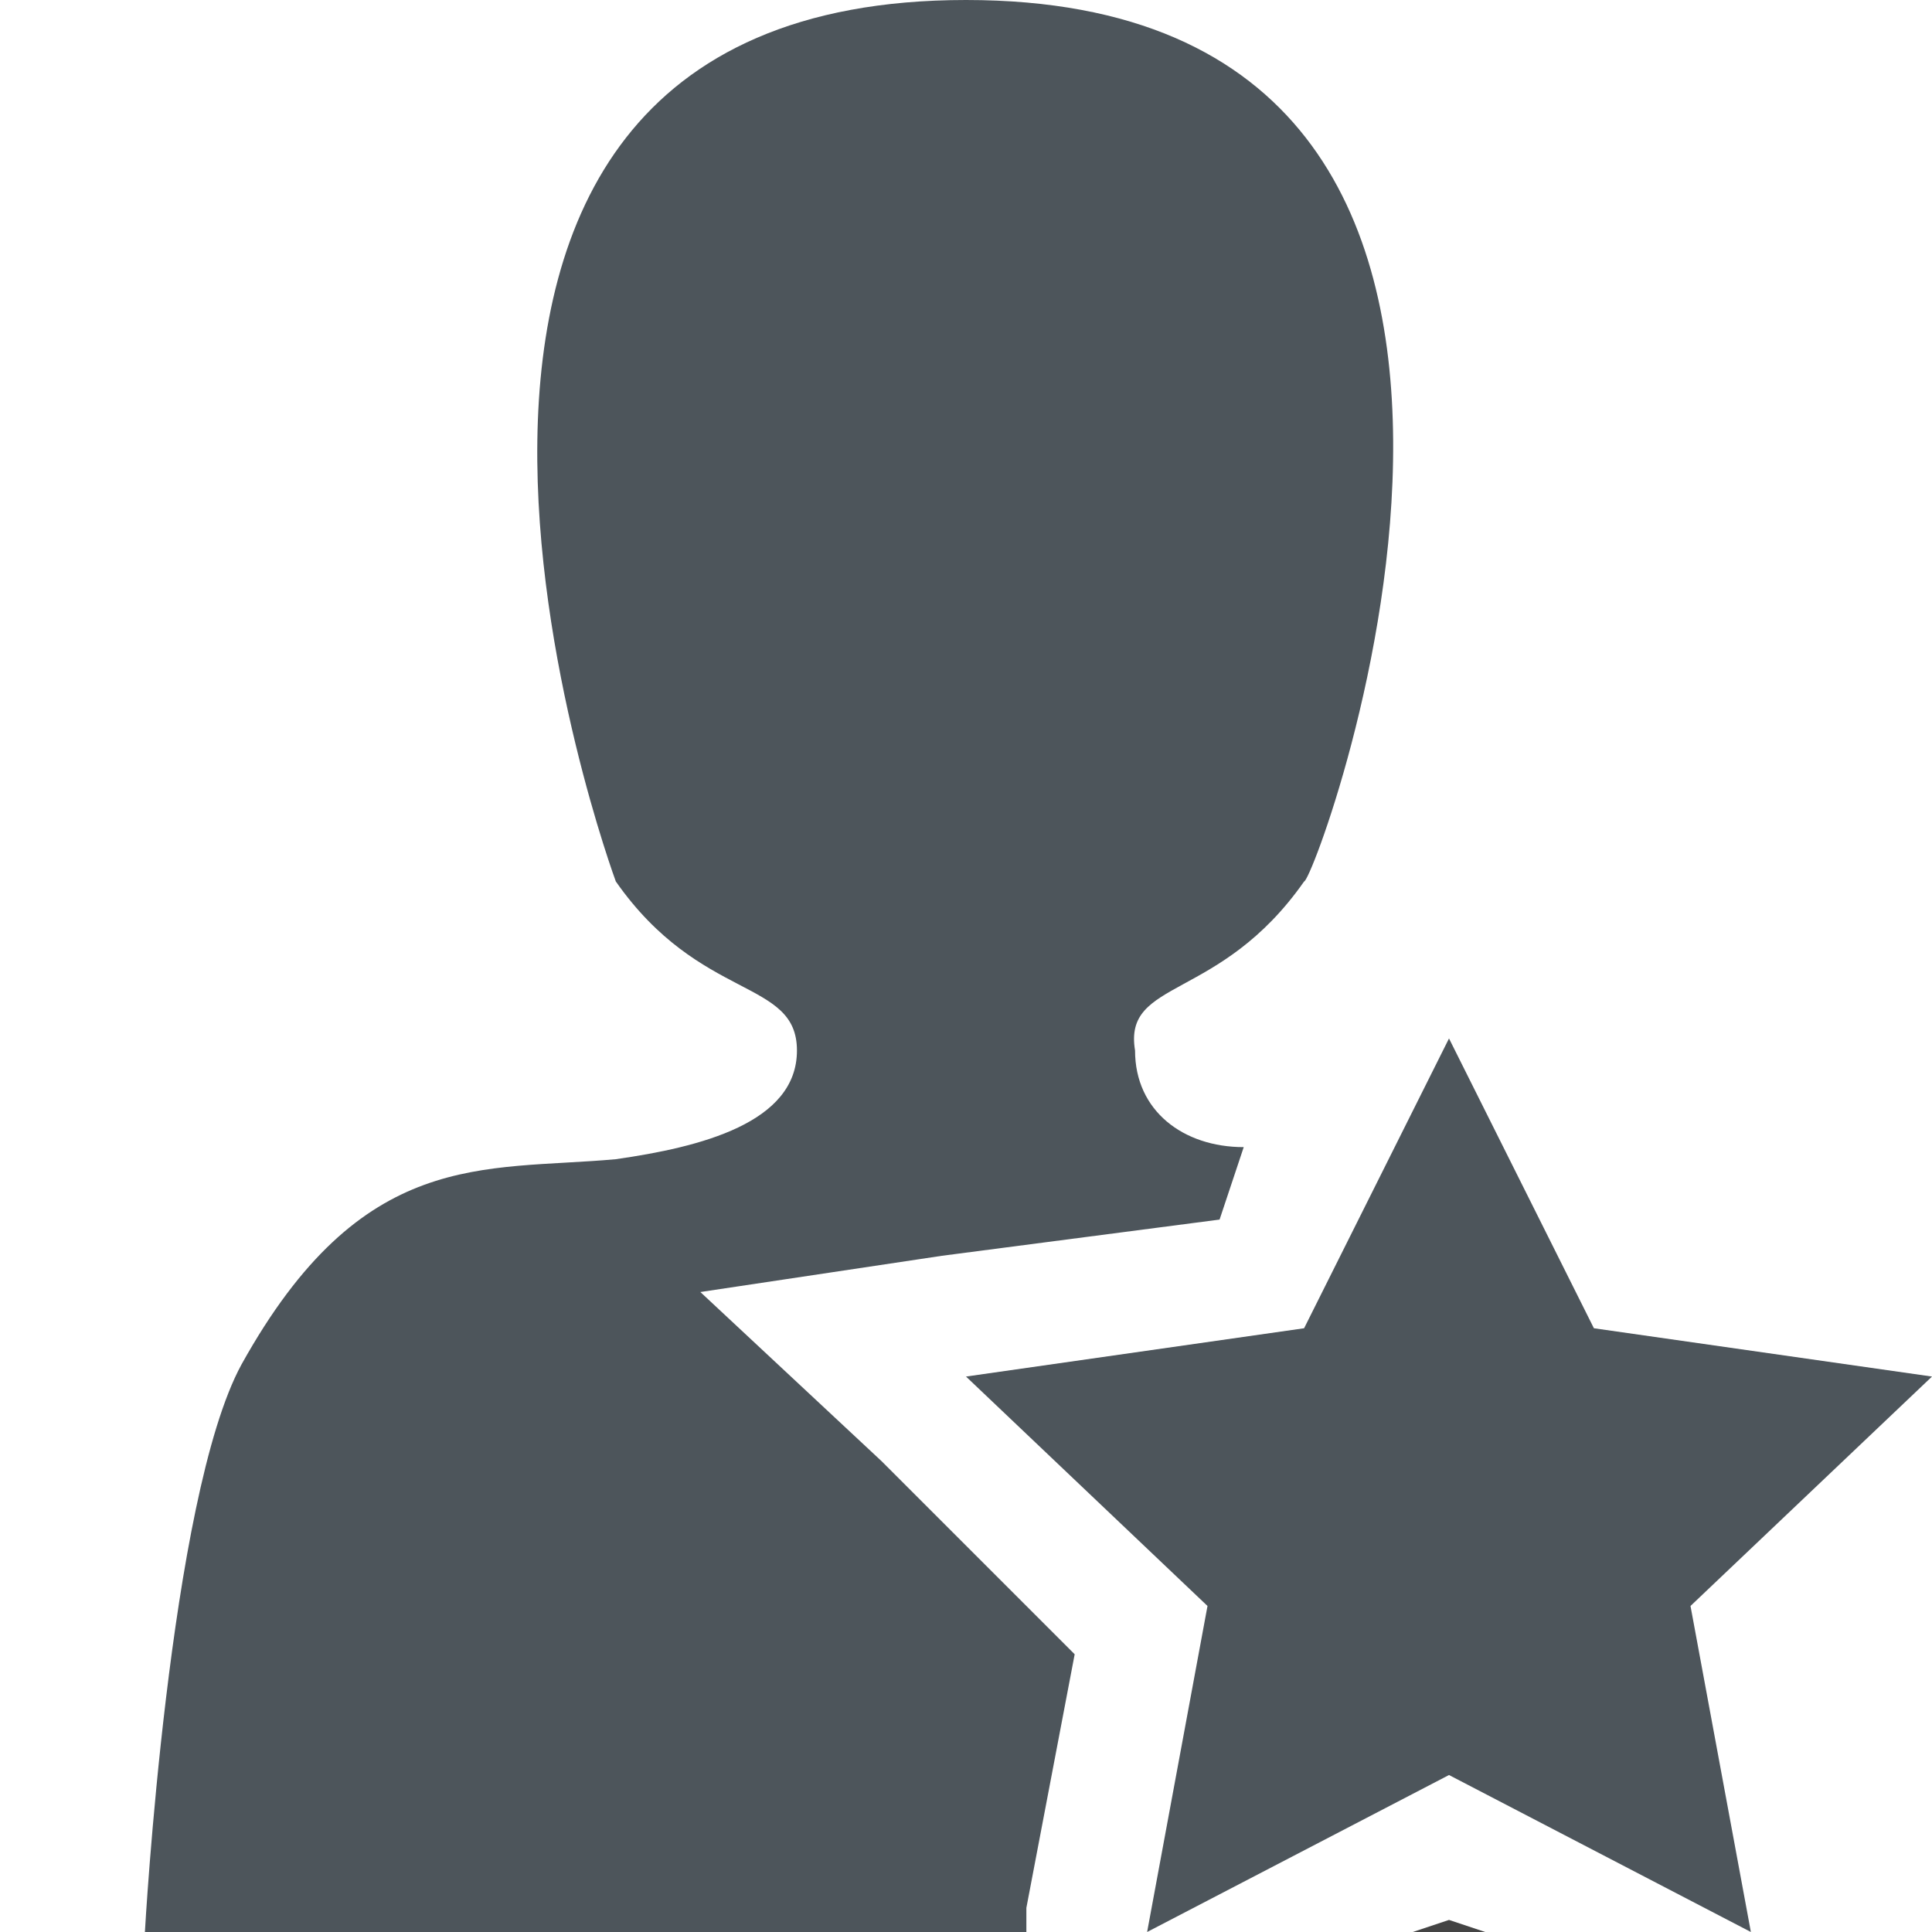 <svg version="1.2" xmlns="http://www.w3.org/2000/svg" viewBox="0 0 16 16" width="43" height="43"><style>.a{fill:#4d555b}.b{fill:#444}</style><path class="a" d="m8.9 13.7l-1.6-1.6-1.5-1.4 2-0.3 2.3-0.3 0.2-0.6q0 0 0 0c-0.5 0-0.9-0.3-0.9-0.8-0.1-0.6 0.7-0.4 1.4-1.4 0.1 0 2.8-7.3-2.8-7.3-5.6 0-2.9 7.3-2.9 7.3 0.7 1 1.5 0.8 1.5 1.4 0 0.6-0.8 0.8-1.5 0.9-1.1 0.1-2.1-0.1-3.1 1.7-0.6 1.1-0.8 4.7-0.8 4.7h7.3v-0.2z"/><path class="b" d="m11.7 16h0.6l-0.3-0.1z"/><path class="a" d="m12 14.7l2.5 1.3-0.5-2.7 2-1.9-2.8-0.4-1.2-2.4-1.2 2.4-2.8 0.4 2 1.9-0.5 2.7z"/></svg>